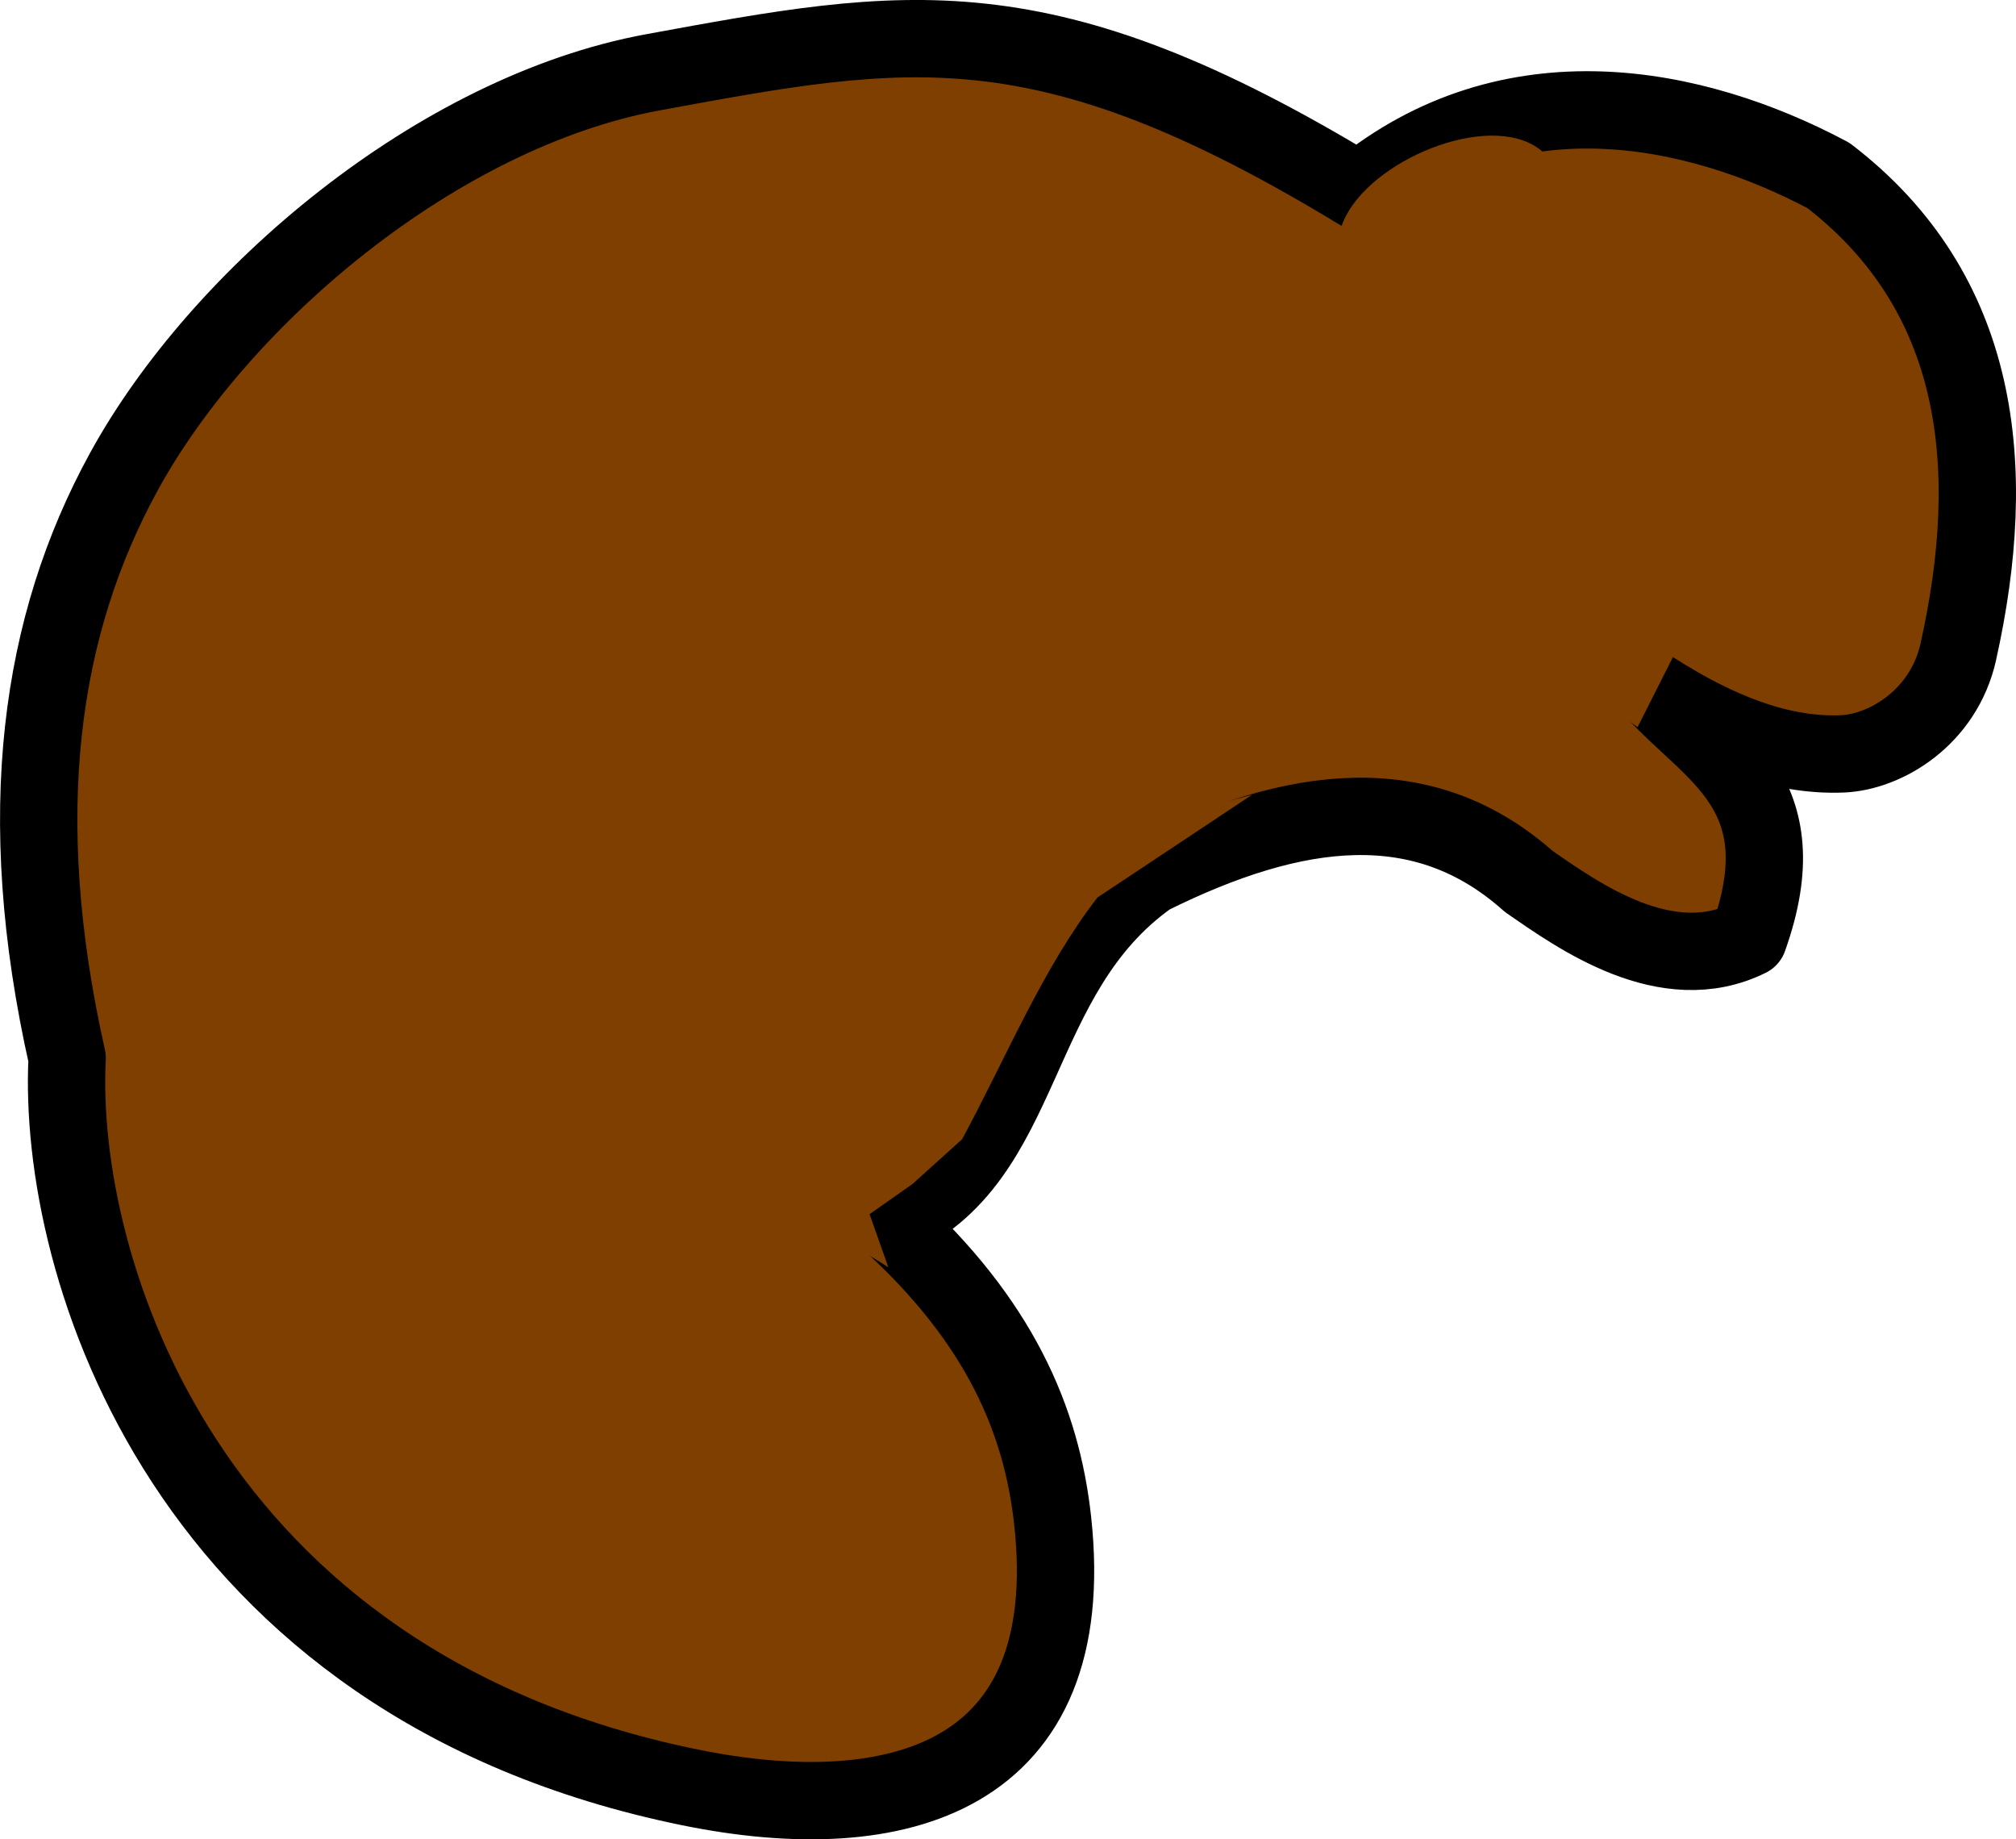 <?xml version="1.0"?><svg width="63.037" height="57.5" xmlns="http://www.w3.org/2000/svg">

 <g>
  <title>Layer 1</title>
  <g id="layer1">
   <path fill="#7f3f00" fill-rule="evenodd" stroke="#000000" stroke-width="2.418" stroke-linecap="round" stroke-linejoin="round" stroke-miterlimit="4" id="path2470" d="m61.233,20.374c1.293,-5.793 0.709,-11.226 -4.06,-14.888c-4.212,-2.238 -9.95,-3.379 -14.68,0.493c-9.9,-6.015 -14.153,-5.172 -22.07,-3.72c-6.728,1.233 -13.547,7.002 -16.553,12.493c-2.618,4.782 -3.49,10.68 -1.77,18.323c-0.331,6.487 3.651,19.571 19.468,22.8c6.519,1.331 12.223,-0.298 11.348,-8.329c-0.346,-3.173 -1.673,-6.247 -5.101,-9.37c4.388,-1.872 3.724,-7.673 8.137,-10.787c4.554,-2.263 8.56,-2.769 11.852,0.168c1.546,1.069 4.297,3.044 6.871,1.77c1.627,-4.567 -1.142,-5.752 -2.915,-7.704c1.897,1.204 3.875,2.027 5.853,1.944c1.33,-0.056 3.159,-1.124 3.621,-3.193z"/>
   <path fill="#7f3f00" fill-rule="evenodd" id="path3244" d="m30.763,21.711c-0.786,1.647 -0.875,3.337 -0.264,4.647c-2.97,6.391 -9.742,6.821 -13.716,5.705c-3.287,-0.923 -6.991,-2.847 -9.408,-5.857c1.979,9.191 12.168,8.096 20.403,13.413l-0.588,-1.662l1.344,-0.945l1.549,-1.398c1.374,-2.536 2.507,-5.326 4.232,-7.557l4.836,-3.212c-6.185,1.694 -7.885,0.363 -8.388,-3.136z"/>
   <path fill="#7f3f00" fill-rule="evenodd" id="path3246" d="m8.026,35.502c0.949,6.009 13.596,7.578 15.065,13.607c-6.077,-4.586 -16.513,-5.564 -15.065,-13.607z"/>
   <path fill="#7f3f00" fill-rule="evenodd" id="path3258" d="m51.203,22.732c-3.42,-2.529 -6.388,-4.372 -11.506,-5.13c2.105,-1.513 5.355,-1.172 7.986,-0.168c1.582,0.604 2.787,1.318 4.623,3.116l-1.102,2.182z"/>
   <path fill="#7f3f00" fill-rule="evenodd" d="m48.59,8.004c-0.463,-1.381 -2.148,-1.814 -3.357,-1.301c-1.021,0.434 -1.703,1.543 -1.022,3.326c-3.936,-1.56 -2.28,-4.063 0.086,-5.197c2.396,-1.148 5.518,-0.892 4.294,3.171l-0,0z" id="path3938"/>
   <path fill="#7f3f00" fill-rule="nonzero" d="m59.435,12.275c0,0.974 -0.837,1.763 -1.87,1.763c-1.033,0 -1.87,-0.79 -1.87,-1.763c0,-0.974 0.837,-1.763 1.87,-1.763c1.033,0 1.87,0.79 1.87,1.763z" id="path4000"/>
   <path fill="#7f3f00" fill-rule="evenodd" id="path2566" d="m21.122,9.149c-4.328,-1.705 -7.87,0.471 -9.992,3.233c3.248,-1.474 6.357,-2.899 9.992,-3.233z"/>
   <path fill="#7f3f00" fill-rule="evenodd" d="m30.85,6.017c-3.894,-2.544 -7.803,-1.128 -10.439,1.148c3.479,-0.788 6.812,-1.556 10.439,-1.148z" id="path3338"/>
   <path fill="#7f3f00" fill-rule="evenodd" id="path3342" d="m30.529,11.2c-3.894,-2.544 -7.803,-1.128 -10.439,1.149c3.479,-0.788 6.812,-1.556 10.439,-1.149z"/>
   <path fill="#7f3f00" fill-rule="evenodd" d="m39.945,9.791c-3.334,-3.243 -7.442,-2.604 -10.466,-0.875c3.565,-0.106 6.984,-0.22 10.466,0.875z" id="path3344"/>
   <path fill="#7f3f00" fill-rule="evenodd" d="m20.729,14.097c-4.62,-0.539 -7.487,2.472 -8.83,5.686c2.762,-2.257 5.402,-4.432 8.83,-5.686z" id="path3346"/>
   <path fill="#7f3f00" fill-rule="evenodd" id="path3348" d="m11.227,14.391c-4.261,1.866 -5.216,5.912 -4.755,9.364c1.245,-3.342 2.427,-6.552 4.755,-9.364z"/>
   <path fill="#7f3f00" fill-rule="evenodd" id="path3358" d="m18.431,33.55c4.632,0.428 7.426,-2.65 8.692,-5.895c-2.707,2.322 -5.295,4.559 -8.692,5.895z"/>
   <path fill="#7f3f00" fill-rule="evenodd" d="m12.854,32.002c4.304,1.763 7.876,-0.365 10.035,-3.098c-3.268,1.43 -6.396,2.814 -10.035,3.098z" id="path3360"/>
   <path fill="#7f3f00" fill-rule="evenodd" d="m30.529,11.2c-3.894,-2.544 -7.803,-1.128 -10.439,1.149c3.479,-0.788 6.812,-1.556 10.439,-1.149z" id="path3362"/>
  </g>
 </g>
</svg>